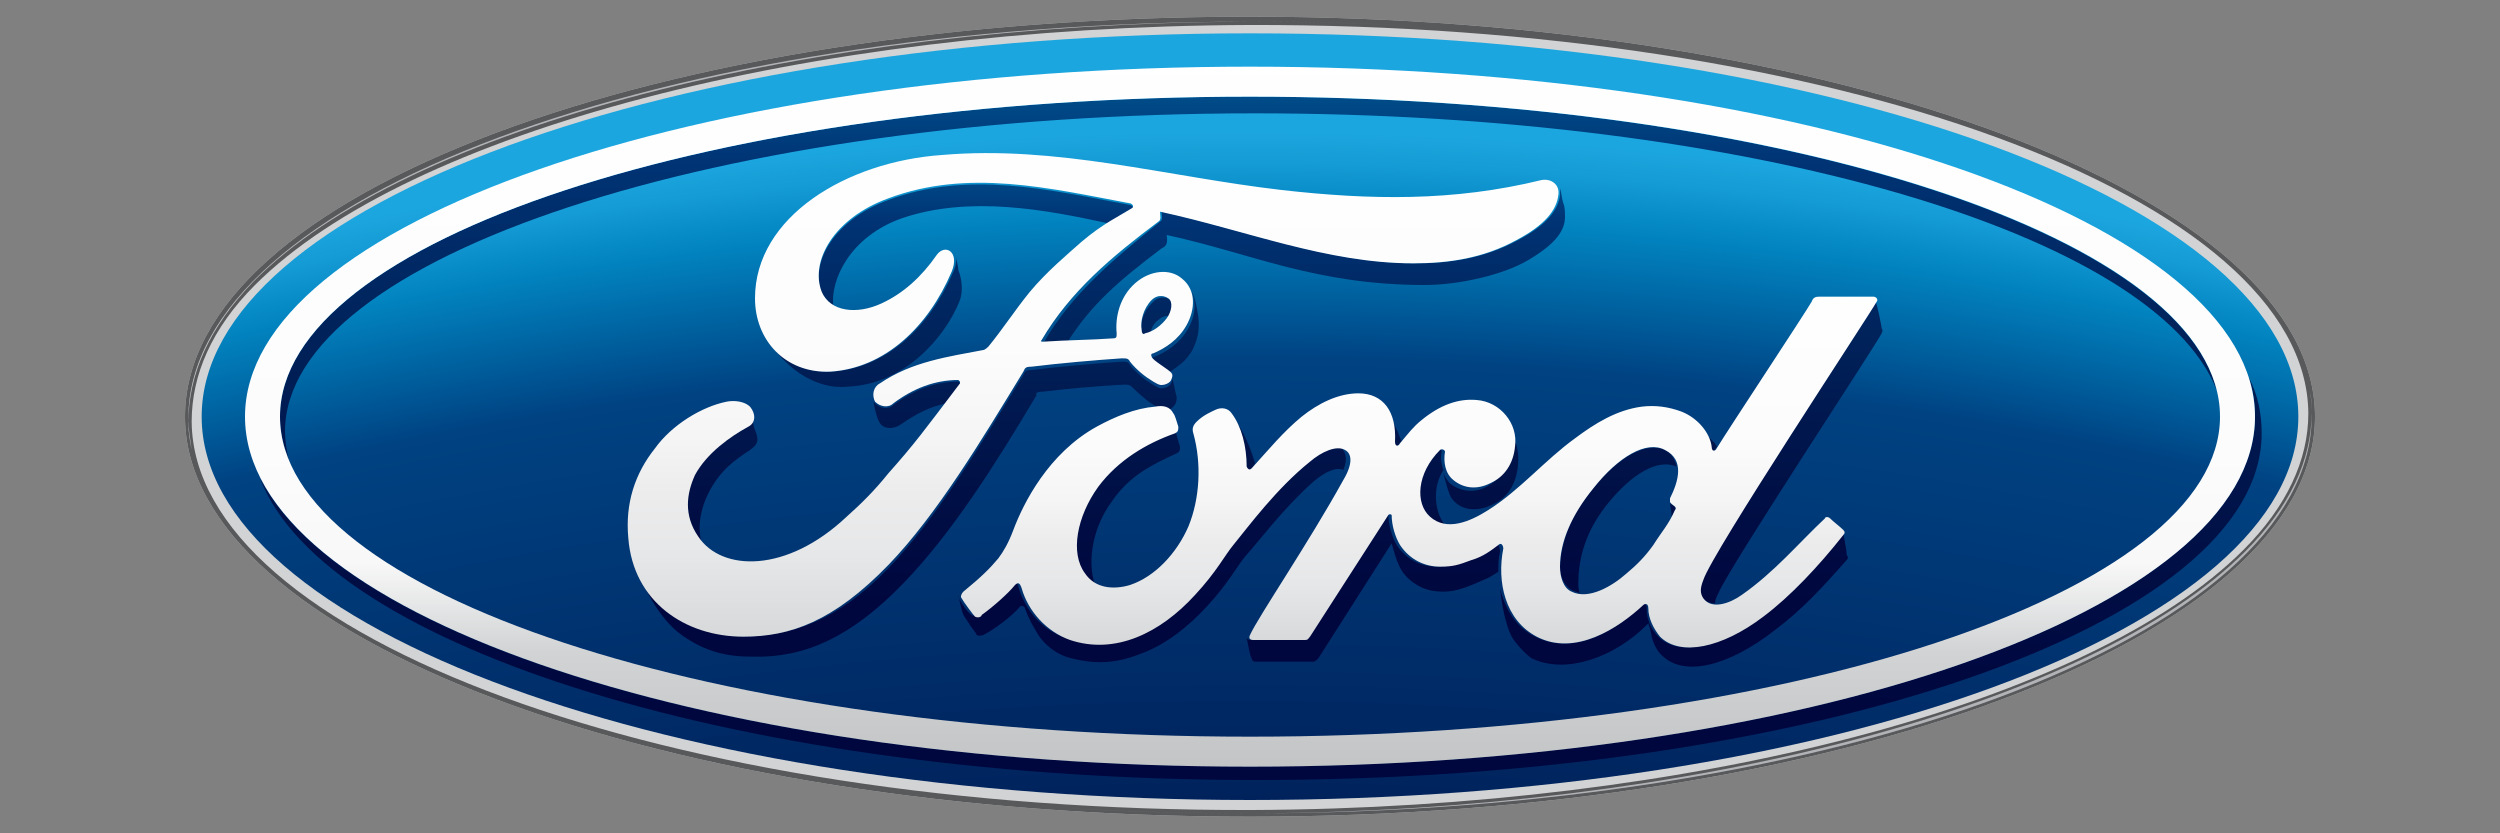 <?xml version="1.0" encoding="utf-8"?>
<!-- Generator: Adobe Illustrator 19.0.0, SVG Export Plug-In . SVG Version: 6.00 Build 0)  -->
<svg version="1.1" id="Layer_1" xmlns="http://www.w3.org/2000/svg" xmlns:xlink="http://www.w3.org/1999/xlink" x="0px" y="0px"
	 viewBox="-230 372 150 50" style="enable-background:new -230 372 150 50;" xml:space="preserve">
<rect x="-230" y="372" width="150" height="50" fill="#808080" stroke="none"/>
<style type="text/css">
	.st0{fill:#D1D3D4;}
	.st1{fill:url(#SVGID_1_);}
	.st2{fill:url(#SVGID_2_);}
	.st3{fill:url(#SVGID_3_);}
	.st4{fill:url(#SVGID_4_);}
	.st5{fill:url(#SVGID_5_);}
	.st6{fill:url(#SVGID_6_);}
	.st7{fill:url(#SVGID_7_);}
	.st8{fill:url(#SVGID_8_);}
	.st9{fill:url(#SVGID_9_);}
	.st10{fill:url(#SVGID_10_);}
	.st11{fill:url(#SVGID_11_);}
	.st12{fill:url(#SVGID_12_);}
	.st13{fill:url(#SVGID_13_);}
	.st14{fill:url(#SVGID_14_);}
	.st15{fill:url(#SVGID_15_);}
	.st16{fill:url(#SVGID_16_);}
	.st17{fill:url(#SVGID_17_);}
	.st18{fill:url(#SVGID_18_);}
	.st19{fill:url(#SVGID_19_);}
	.st20{fill:url(#SVGID_20_);}
	.st21{fill:url(#SVGID_21_);}
	.st22{fill:url(#SVGID_22_);}
	.st23{fill:url(#SVGID_23_);}
	.st24{fill:url(#SVGID_24_);}
	.st25{fill:url(#SVGID_25_);}
	.st26{fill:#58595B;}
	.st27{fill:url(#SVGID_26_);}
	.st28{fill:url(#SVGID_27_);}
	.st29{fill:url(#SVGID_28_);}
	.st30{fill:url(#SVGID_29_);}
	.st31{fill:url(#SVGID_30_);}
</style>
<g>
	<g>
		<path class="st0" d="M-155,373c-35.5,0-63.9,10.6-63.9,24c0,13.3,28.7,24,63.9,24s63.9-10.8,63.9-24S-119.8,373-155,373z
			 M-91.5,395.1c0,0.1,0,0.2,0.1,0.3C-91.4,395.4-91.4,395.3-91.5,395.1z"/>
	</g>
	
		<radialGradient id="SVGID_1_" cx="2525.608" cy="3601.116" r="878.922" gradientTransform="matrix(0.314 0 0 0.306 -948.516 -465.238)" gradientUnits="userSpaceOnUse">
		<stop  offset="0" style="stop-color:#000000"/>
		<stop  offset="0.216" style="stop-color:#00000C"/>
		<stop  offset="0.476" style="stop-color:#000023"/>
		<stop  offset="0.7" style="stop-color:#000033"/>
		<stop  offset="0.904" style="stop-color:#004282"/>
		<stop  offset="0.92" style="stop-color:#0063A1"/>
		<stop  offset="0.936" style="stop-color:#0184C0"/>
		<stop  offset="0.948" style="stop-color:#159BD5"/>
		<stop  offset="0.955" style="stop-color:#1CA6DF"/>
	</radialGradient>
	<path class="st1" d="M-155,374c-34.8,0-62.9,10.3-62.9,23s28.2,23,62.9,23c34.8,0,62.9-10.3,62.9-23S-120.2,374-155,374z"/>
	<g>
		<g>
			
				<linearGradient id="SVGID_2_" gradientUnits="userSpaceOnUse" x1="220.809" y1="2433.409" x2="220.809" y2="2357.788" gradientTransform="matrix(0.644 0 -2.933585e-005 0.644 -297.275 -1146.144)">
				<stop  offset="0" style="stop-color:#00053D"/>
				<stop  offset="0.175" style="stop-color:#000840"/>
				<stop  offset="0.33" style="stop-color:#001046"/>
				<stop  offset="0.477" style="stop-color:#001950"/>
				<stop  offset="0.62" style="stop-color:#00245D"/>
				<stop  offset="0.758" style="stop-color:#002F6E"/>
				<stop  offset="0.809" style="stop-color:#003475"/>
				<stop  offset="0.923" style="stop-color:#005793"/>
				<stop  offset="1" style="stop-color:#006DA9"/>
			</linearGradient>
			<path class="st2" d="M-212.9,397.9c0-10.5,26.1-19.1,58.2-19.1c29.6,0,54,7.2,57.7,16.6c-2.5-9.8-27.5-17.6-58-17.6
				c-32.1,0-58.2,8.6-58.2,19.2c0,0.9,0.2,1.7,0.5,2.5C-212.8,399-212.9,398.4-212.9,397.9z"/>
			
				<linearGradient id="SVGID_3_" gradientUnits="userSpaceOnUse" x1="221.973" y1="2433.414" x2="221.973" y2="2357.786" gradientTransform="matrix(0.644 0 -2.933585e-005 0.644 -297.275 -1146.144)">
				<stop  offset="0" style="stop-color:#00053D"/>
				<stop  offset="0.175" style="stop-color:#000840"/>
				<stop  offset="0.33" style="stop-color:#001046"/>
				<stop  offset="0.477" style="stop-color:#001950"/>
				<stop  offset="0.62" style="stop-color:#00245D"/>
				<stop  offset="0.758" style="stop-color:#002F6E"/>
				<stop  offset="0.809" style="stop-color:#003475"/>
				<stop  offset="0.923" style="stop-color:#005793"/>
				<stop  offset="1" style="stop-color:#006DA9"/>
			</linearGradient>
			<path class="st3" d="M-95.1,394.6c0.3,0.8,0.4,1.6,0.4,2.4c0,11.6-27,21-60.3,21c-29.6,0-54.3-7.4-59.4-17.3
				c3.9,10.2,29.2,18.1,59.8,18.1c33.3,0,60.3-9.3,60.3-20.8C-94.3,396.9-94.5,395.7-95.1,394.6z"/>
		</g>
		<g>
			
				<linearGradient id="SVGID_4_" gradientUnits="userSpaceOnUse" x1="237.804" y1="2416.335" x2="237.804" y2="2363.938" gradientTransform="matrix(0.644 0 -2.933585e-005 0.644 -297.264 -1143.513)">
				<stop  offset="0" style="stop-color:#00053D"/>
				<stop  offset="0.175" style="stop-color:#000840"/>
				<stop  offset="0.33" style="stop-color:#001046"/>
				<stop  offset="0.477" style="stop-color:#001950"/>
				<stop  offset="0.62" style="stop-color:#00245D"/>
				<stop  offset="0.758" style="stop-color:#002F6E"/>
				<stop  offset="0.809" style="stop-color:#003475"/>
				<stop  offset="0.923" style="stop-color:#005793"/>
				<stop  offset="1" style="stop-color:#006DA9"/>
			</linearGradient>
			<path class="st4" d="M-143.8,399c-1.4,1.4-1.5,3.2-0.6,4c0.3,0.3,0.7,0.4,1.1,0.5c-0.6-0.7-0.8-2.2-0.1-3.3
				c-0.1-0.3-0.2-0.7-0.1-1.1C-143.5,399-143.6,398.9-143.8,399z"/>
			
				<linearGradient id="SVGID_5_" gradientUnits="userSpaceOnUse" x1="260.333" y1="2416.402" x2="260.333" y2="2363.751" gradientTransform="matrix(0.644 0 -2.933585e-005 0.644 -297.264 -1143.513)">
				<stop  offset="0" style="stop-color:#00053D"/>
				<stop  offset="0.175" style="stop-color:#000840"/>
				<stop  offset="0.33" style="stop-color:#001046"/>
				<stop  offset="0.477" style="stop-color:#001950"/>
				<stop  offset="0.62" style="stop-color:#00245D"/>
				<stop  offset="0.758" style="stop-color:#002F6E"/>
				<stop  offset="0.809" style="stop-color:#003475"/>
				<stop  offset="0.923" style="stop-color:#005793"/>
				<stop  offset="1" style="stop-color:#006DA9"/>
			</linearGradient>
			<path class="st5" d="M-129.8,402.1C-129.8,402.1-129.8,402-129.8,402.1L-129.8,402.1c0,0.2,0.1,0.6,0.1,0.9
				c0.1-0.1,0.1-0.3,0.2-0.4c0.1-0.1,0-0.1,0-0.2C-129.7,402.3-129.8,402.2-129.8,402.1z"/>
			
				<linearGradient id="SVGID_6_" gradientUnits="userSpaceOnUse" x1="263.48" y1="2414.489" x2="263.48" y2="2365.844" gradientTransform="matrix(0.644 0 -2.933585e-005 0.644 -297.264 -1143.513)">
				<stop  offset="0" style="stop-color:#00053D"/>
				<stop  offset="0.175" style="stop-color:#000840"/>
				<stop  offset="0.33" style="stop-color:#001046"/>
				<stop  offset="0.477" style="stop-color:#001950"/>
				<stop  offset="0.62" style="stop-color:#00245D"/>
				<stop  offset="0.758" style="stop-color:#002F6E"/>
				<stop  offset="0.809" style="stop-color:#003475"/>
				<stop  offset="0.923" style="stop-color:#005793"/>
				<stop  offset="1" style="stop-color:#006DA9"/>
			</linearGradient>
			<path class="st6" d="M-127.4,398.9c0,0.2,0.2,0.3,0.3,0.1c0-0.1,0.1-0.1,0.1-0.2s-0.1-0.1-0.1-0.2c-0.2-0.2-0.7-0.7-1.1-1.1
				C-127.7,397.9-127.5,398.4-127.4,398.9z"/>
			
				<linearGradient id="SVGID_7_" gradientUnits="userSpaceOnUse" x1="234.297" y1="2415.172" x2="234.297" y2="2364.899" gradientTransform="matrix(0.644 0 -2.933585e-005 0.644 -297.264 -1143.513)">
				<stop  offset="0" style="stop-color:#00053D"/>
				<stop  offset="0.175" style="stop-color:#000840"/>
				<stop  offset="0.33" style="stop-color:#001046"/>
				<stop  offset="0.477" style="stop-color:#001950"/>
				<stop  offset="0.62" style="stop-color:#00245D"/>
				<stop  offset="0.758" style="stop-color:#002F6E"/>
				<stop  offset="0.809" style="stop-color:#003475"/>
				<stop  offset="0.923" style="stop-color:#005793"/>
				<stop  offset="1" style="stop-color:#006DA9"/>
			</linearGradient>
			<path class="st7" d="M-146.1,398.7c0.1-0.1,0.1-0.2,0.2-0.2c-0.3-0.8-0.7-1.6-1-1.9c0.4,0.5,0.5,1.2,0.5,2.1
				C-146.4,398.9-146.2,398.9-146.1,398.7z"/>
			
				<linearGradient id="SVGID_8_" gradientUnits="userSpaceOnUse" x1="279.313" y1="2380.492" x2="279.313" y2="2380.492" gradientTransform="matrix(0.644 0 -2.933585e-005 0.644 -297.264 -1143.513)">
				<stop  offset="0" style="stop-color:#00053D"/>
				<stop  offset="0.175" style="stop-color:#000840"/>
				<stop  offset="0.33" style="stop-color:#001046"/>
				<stop  offset="0.477" style="stop-color:#001950"/>
				<stop  offset="0.62" style="stop-color:#00245D"/>
				<stop  offset="0.758" style="stop-color:#002F6E"/>
				<stop  offset="0.809" style="stop-color:#003475"/>
				<stop  offset="0.923" style="stop-color:#005793"/>
				<stop  offset="1" style="stop-color:#006DA9"/>
			</linearGradient>
			<path class="st8" d="M-117.4,390L-117.4,390L-117.4,390z"/>
			
				<linearGradient id="SVGID_9_" gradientUnits="userSpaceOnUse" x1="255.254" y1="2416.511" x2="255.254" y2="2363.501" gradientTransform="matrix(0.644 0 -2.933585e-005 0.644 -297.264 -1143.513)">
				<stop  offset="0" style="stop-color:#00053D"/>
				<stop  offset="0.175" style="stop-color:#000840"/>
				<stop  offset="0.33" style="stop-color:#001046"/>
				<stop  offset="0.477" style="stop-color:#001950"/>
				<stop  offset="0.62" style="stop-color:#00245D"/>
				<stop  offset="0.758" style="stop-color:#002F6E"/>
				<stop  offset="0.809" style="stop-color:#003475"/>
				<stop  offset="0.923" style="stop-color:#005793"/>
				<stop  offset="1" style="stop-color:#006DA9"/>
			</linearGradient>
			<path class="st9" d="M-135.7,407.4c0.2,0.1,0.3,0.1,0.5,0.2c-0.1-0.2-0.1-0.4-0.1-0.6c0-1.6,0.5-3.2,1.7-4.7
				c1.5-1.9,3.1-2.8,4.2-2.3c-0.1-0.4-0.3-0.8-0.7-1c-1.1-0.5-2.8,0.4-4.3,2.3c-1.3,1.5-1.9,3.1-2,4.7
				C-136.4,406.5-136.2,407.1-135.7,407.4z"/>
			
				<linearGradient id="SVGID_10_" gradientUnits="userSpaceOnUse" x1="209.471" y1="2416.506" x2="209.471" y2="2363.508" gradientTransform="matrix(0.644 0 -2.933585e-005 0.644 -297.264 -1143.513)">
				<stop  offset="0" style="stop-color:#00053D"/>
				<stop  offset="0.175" style="stop-color:#000840"/>
				<stop  offset="0.33" style="stop-color:#001046"/>
				<stop  offset="0.477" style="stop-color:#001950"/>
				<stop  offset="0.62" style="stop-color:#00245D"/>
				<stop  offset="0.758" style="stop-color:#002F6E"/>
				<stop  offset="0.809" style="stop-color:#003475"/>
				<stop  offset="0.923" style="stop-color:#005793"/>
				<stop  offset="1" style="stop-color:#006DA9"/>
			</linearGradient>
			<path class="st10" d="M-159.4,399.2c0.2-0.1,0.2-0.2,0.2-0.4c-0.1-0.3-0.3-1-0.3-1.2l0,0c0,0.2,0,0.3-0.2,0.4
				c-1.7,0.6-3.4,1.7-4.6,3.2c-1.3,1.8-1.7,4-0.8,5.2c0.2,0.3,0.5,0.5,0.8,0.7c-0.5-1.5-0.1-3.5,1-5
				C-162.2,400.5-160.9,399.9-159.4,399.2z"/>
			
				<linearGradient id="SVGID_11_" gradientUnits="userSpaceOnUse" x1="232.435" y1="2416.491" x2="232.435" y2="2363.856" gradientTransform="matrix(0.644 0 -2.933585e-005 0.644 -297.264 -1143.513)">
				<stop  offset="0" style="stop-color:#00053D"/>
				<stop  offset="0.175" style="stop-color:#000840"/>
				<stop  offset="0.33" style="stop-color:#001046"/>
				<stop  offset="0.477" style="stop-color:#001950"/>
				<stop  offset="0.62" style="stop-color:#00245D"/>
				<stop  offset="0.758" style="stop-color:#002F6E"/>
				<stop  offset="0.809" style="stop-color:#003475"/>
				<stop  offset="0.923" style="stop-color:#005793"/>
				<stop  offset="1" style="stop-color:#006DA9"/>
			</linearGradient>
			<path class="st11" d="M-140.3,404.7c-0.4,0.3-0.9,0.6-1.6,0.9c-0.8,0.3-1.2,0.4-1.9,0.4c-0.9,0-1.8-0.4-2.4-1.3
				c-0.3-0.5-0.5-1.3-0.5-1.8c0-0.1-0.1-0.2-0.2,0c-1.6,2.4-3.1,4.8-4.7,7.3c-0.1,0.1-0.2,0.2-0.3,0.2c-1,0-2,0-3.1,0
				c-0.1,0-0.2-0.1-0.2-0.1c0.1,0.4,0.2,1.1,0.3,1.2c0,0.1,0.1,0.2,0.2,0.2c1.2,0,2.6,0,3.5,0c0.1,0,0.2-0.1,0.3-0.2
				c1.4-2.2,3-4.7,4.4-6.9c0.3,1.1,0.5,1.7,1.1,2.2s1.2,0.7,2,0.7s1.5-0.3,2.4-0.7c0.3-0.1,0.6-0.3,0.9-0.5c0-0.4,0-0.8,0.1-1.2
				C-140,404.8-140.1,404.6-140.3,404.7z"/>
			
				<linearGradient id="SVGID_12_" gradientUnits="userSpaceOnUse" x1="260.435" y1="2416.511" x2="260.435" y2="2363.49" gradientTransform="matrix(0.644 0 -2.933585e-005 0.644 -297.264 -1143.513)">
				<stop  offset="0" style="stop-color:#00053D"/>
				<stop  offset="0.175" style="stop-color:#000840"/>
				<stop  offset="0.33" style="stop-color:#001046"/>
				<stop  offset="0.477" style="stop-color:#001950"/>
				<stop  offset="0.62" style="stop-color:#00245D"/>
				<stop  offset="0.758" style="stop-color:#002F6E"/>
				<stop  offset="0.809" style="stop-color:#003475"/>
				<stop  offset="0.923" style="stop-color:#005793"/>
				<stop  offset="1" style="stop-color:#006DA9"/>
			</linearGradient>
			<path class="st12" d="M-119.4,403.9c0,0.1,0,0.1-0.1,0.2c-1.5,1.9-3.2,3.6-4.8,4.9c-2.5,1.9-5,2.4-6.2,1.2
				c-0.5-0.5-0.7-1.1-0.7-1.7c0-0.3-0.2-0.3-0.3-0.2c-1.5,1.5-4,3.1-6.4,1.9c-1.2-0.6-1.8-1.7-2.1-2.9l0,0c0.1,0.9,0.3,2.1,0.7,2.9
				c0.3,0.5,0.9,1.1,1.2,1.3c2.1,1,5-0.1,6.9-2c0,0,0,0,0.1-0.1c0.1,0.3,0.2,0.7,0.2,0.8c0.1,0.4,0.3,0.8,0.5,1
				c1.3,1.5,4.1,0.8,6.9-1.4c1.6-1.2,2.8-2.5,4.3-4.2c0.1-0.1,0.1-0.2,0-0.3C-119.2,404.9-119.4,404.2-119.4,403.9z"/>
			
				<linearGradient id="SVGID_13_" gradientUnits="userSpaceOnUse" x1="242.447" y1="2416.527" x2="242.447" y2="2363.472" gradientTransform="matrix(0.644 0 -2.933585e-005 0.644 -297.264 -1143.513)">
				<stop  offset="0" style="stop-color:#00053D"/>
				<stop  offset="0.175" style="stop-color:#000840"/>
				<stop  offset="0.33" style="stop-color:#001046"/>
				<stop  offset="0.477" style="stop-color:#001950"/>
				<stop  offset="0.62" style="stop-color:#00245D"/>
				<stop  offset="0.758" style="stop-color:#002F6E"/>
				<stop  offset="0.809" style="stop-color:#003475"/>
				<stop  offset="0.923" style="stop-color:#005793"/>
				<stop  offset="1" style="stop-color:#006DA9"/>
			</linearGradient>
			<path class="st13" d="M-140.3,402.2c0.8-0.4,1.4-1.3,1.4-2.7c0-0.7-0.3-1.4-0.6-2c0.2,0.4,0.3,0.9,0.2,1.5
				c-0.1,0.9-0.6,1.7-1.5,2.2c-0.7,0.4-1.6,0.3-2.2-0.2c-0.2-0.2-0.3-0.4-0.4-0.6c0.2,0.7,0.3,1.2,0.5,1.5
				C-142.4,402.6-141.4,402.8-140.3,402.2z"/>
			
				<linearGradient id="SVGID_14_" gradientUnits="userSpaceOnUse" x1="271.315" y1="2416.508" x2="271.315" y2="2363.5" gradientTransform="matrix(0.644 0 -2.933585e-005 0.644 -297.264 -1143.513)">
				<stop  offset="0" style="stop-color:#00053D"/>
				<stop  offset="0.175" style="stop-color:#000840"/>
				<stop  offset="0.33" style="stop-color:#001046"/>
				<stop  offset="0.477" style="stop-color:#001950"/>
				<stop  offset="0.62" style="stop-color:#00245D"/>
				<stop  offset="0.758" style="stop-color:#002F6E"/>
				<stop  offset="0.809" style="stop-color:#003475"/>
				<stop  offset="0.923" style="stop-color:#005793"/>
				<stop  offset="1" style="stop-color:#006DA9"/>
			</linearGradient>
			<path class="st14" d="M-117.1,391.7c0-0.1-0.3-1.6-0.4-1.7v0.1c-0.5,0.8-9.8,15.1-10.4,16.6c-0.2,0.5-0.2,0.8,0,1.1
				c0.2,0.3,0.5,0.4,0.8,0.4c0-0.2,0.1-0.4,0.2-0.6c0.6-1.5,9.4-14.8,9.8-15.6C-117,391.8-117.1,391.7-117.1,391.7z"/>
			
				<linearGradient id="SVGID_15_" gradientUnits="userSpaceOnUse" x1="220.171" y1="2415.919" x2="220.171" y2="2364.133" gradientTransform="matrix(0.644 0 -2.933585e-005 0.644 -297.264 -1143.513)">
				<stop  offset="0" style="stop-color:#00053D"/>
				<stop  offset="0.175" style="stop-color:#000840"/>
				<stop  offset="0.33" style="stop-color:#001046"/>
				<stop  offset="0.477" style="stop-color:#001950"/>
				<stop  offset="0.62" style="stop-color:#00245D"/>
				<stop  offset="0.758" style="stop-color:#002F6E"/>
				<stop  offset="0.809" style="stop-color:#003475"/>
				<stop  offset="0.923" style="stop-color:#005793"/>
				<stop  offset="1" style="stop-color:#006DA9"/>
			</linearGradient>
			<path class="st15" d="M-156.3,396.8L-156.3,396.8c0.6,0.9,0.9,2.1,1,3.3c0,0.3,0.1,0.3,0.3,0.1c0.1-0.1,0.2-0.2,0.3-0.4
				c-0.2-0.7-0.4-1.2-0.7-1.8C-155.5,397.8-155.9,397.1-156.3,396.8z"/>
			
				<linearGradient id="SVGID_16_" gradientUnits="userSpaceOnUse" x1="211.83" y1="2416.497" x2="211.83" y2="2363.844" gradientTransform="matrix(0.644 0 -2.933585e-005 0.644 -297.264 -1143.513)">
				<stop  offset="0" style="stop-color:#00053D"/>
				<stop  offset="0.175" style="stop-color:#000840"/>
				<stop  offset="0.33" style="stop-color:#001046"/>
				<stop  offset="0.477" style="stop-color:#001950"/>
				<stop  offset="0.62" style="stop-color:#00245D"/>
				<stop  offset="0.758" style="stop-color:#002F6E"/>
				<stop  offset="0.809" style="stop-color:#003475"/>
				<stop  offset="0.923" style="stop-color:#005793"/>
				<stop  offset="1" style="stop-color:#006DA9"/>
			</linearGradient>
			<path class="st16" d="M-151.2,400.9c0.7-0.6,1.4-0.9,1.8-0.7c0.3-0.7,0.1-1.1-0.1-1.3c-0.4-0.3-1.3,0.1-2.1,0.7
				c-2,1.5-3.7,3.9-4.6,5c-0.5,0.6-1,1.6-2.3,3c-2.1,2.3-4.8,3.6-7.5,2.7c-1.5-0.5-2.5-1.7-2.9-3.1c-0.1-0.3-0.2-0.4-0.4-0.2
				c-0.4,0.5-1.3,1.3-2,1.8c-0.1,0.1-0.3,0.2-0.4,0.1c-0.2-0.1-0.7-0.8-0.8-1.1v-0.1l0,0c0.2,0.9,0.2,1.1,0.5,1.5
				c0.3,0.5,0.6,0.8,0.6,0.9c0.2,0.1,0.3,0,0.4,0c0.6-0.3,1.7-1.1,2.2-1.7c0.1-0.1,0.3,0,0.3,0.1c0.2,0.6,0.5,1.1,0.8,1.6
				c0.4,0.6,1.1,1.2,2,1.4c1.2,0.3,2.5,0.4,4.2-0.3c1.4-0.5,2.8-1.6,3.9-2.8c1.3-1.4,1.8-2.4,2.3-3
				C-154.4,404.4-153,402.5-151.2,400.9z"/>
			
				<linearGradient id="SVGID_17_" gradientUnits="userSpaceOnUse" x1="171.676" y1="2416.507" x2="171.676" y2="2363.499" gradientTransform="matrix(0.644 0 -2.933585e-005 0.644 -297.264 -1143.513)">
				<stop  offset="0" style="stop-color:#00053D"/>
				<stop  offset="0.175" style="stop-color:#000840"/>
				<stop  offset="0.33" style="stop-color:#001046"/>
				<stop  offset="0.477" style="stop-color:#001950"/>
				<stop  offset="0.62" style="stop-color:#00245D"/>
				<stop  offset="0.758" style="stop-color:#002F6E"/>
				<stop  offset="0.809" style="stop-color:#003475"/>
				<stop  offset="0.923" style="stop-color:#005793"/>
				<stop  offset="1" style="stop-color:#006DA9"/>
			</linearGradient>
			<path class="st17" d="M-187.9,404.6c-0.3-1.1,0-2.2,0.4-3c0.7-1.4,1.6-2,2.5-2.6c0.4-0.3,0.6-0.5,0.3-1.2
				c-0.1-0.2-0.1-0.5-0.2-0.8c0,0.3-0.1,0.5-0.4,0.7c-1.1,0.6-2.5,1.6-3.2,2.9c-0.5,1.1-0.7,2.4,0.2,3.7
				C-188.1,404.4-188,404.5-187.9,404.6z"/>
			
				<linearGradient id="SVGID_18_" gradientUnits="userSpaceOnUse" x1="195.418" y1="2416.499" x2="195.418" y2="2363.503" gradientTransform="matrix(0.644 0 -2.933585e-005 0.644 -297.264 -1143.513)">
				<stop  offset="0" style="stop-color:#00053D"/>
				<stop  offset="0.175" style="stop-color:#000840"/>
				<stop  offset="0.33" style="stop-color:#001046"/>
				<stop  offset="0.477" style="stop-color:#001950"/>
				<stop  offset="0.62" style="stop-color:#00245D"/>
				<stop  offset="0.758" style="stop-color:#002F6E"/>
				<stop  offset="0.809" style="stop-color:#003475"/>
				<stop  offset="0.923" style="stop-color:#005793"/>
				<stop  offset="1" style="stop-color:#006DA9"/>
			</linearGradient>
			<path class="st18" d="M-180,390.4c-0.2-1.6,1-4.2,4.1-5.3c4.1-1.4,8.7-0.5,12.4,0.3c0.5-0.3,1-0.5,1.4-0.8c0.2-0.1,0-0.3-0.1-0.3
				c-4.8-0.9-9.7-2.1-14.5-0.3c-3.3,1.2-4.7,3.8-4,5.6C-180.5,389.9-180.2,390.2-180,390.4z"/>
			
				<linearGradient id="SVGID_19_" gradientUnits="userSpaceOnUse" x1="188.814" y1="2416.508" x2="188.814" y2="2363.5" gradientTransform="matrix(0.644 0 -2.933585e-005 0.644 -297.264 -1143.513)">
				<stop  offset="0" style="stop-color:#00053D"/>
				<stop  offset="0.175" style="stop-color:#000840"/>
				<stop  offset="0.33" style="stop-color:#001046"/>
				<stop  offset="0.477" style="stop-color:#001950"/>
				<stop  offset="0.62" style="stop-color:#00245D"/>
				<stop  offset="0.758" style="stop-color:#002F6E"/>
				<stop  offset="0.809" style="stop-color:#003475"/>
				<stop  offset="0.923" style="stop-color:#005793"/>
				<stop  offset="1" style="stop-color:#006DA9"/>
			</linearGradient>
			<path class="st19" d="M-167.4,395.5c1.6-0.2,3-0.3,4.4-0.4c0.4,0,0.7-0.1,0.9,0.1c0.5,0.5,1.1,1,1.5,1.2c0.3,0,0.5,0.1,0.6,0.2
				c0.2,0,0.3-0.1,0.4-0.2c0.2-0.2,0.2-0.4,0.2-0.6c-0.1-0.3-0.2-1-0.3-1.2c0.1,0.1,0,0.4-0.1,0.5s-0.3,0.2-0.5,0.2
				s-0.3-0.1-0.5-0.2c-0.5-0.3-1-0.7-1.4-1.2c-0.1-0.2-0.2-0.2-0.5-0.2c-1.5,0.1-3.8,0.3-5.4,0.5c-0.4,0-0.4,0.1-0.5,0.3
				c-2.5,4.1-5.2,8.6-8.1,11.6c-3.1,3.2-5.8,4-8.5,4.1c-3.2,0-6.1-1.8-6.8-5c0.4,1.8,1.5,3.9,2.9,4.9s2.7,1.3,4.2,1.3
				c3.2,0.1,6-1.2,9.1-4.4c2.9-3,5.5-7.1,8-11.3C-167.9,395.6-167.8,395.5-167.4,395.5z"/>
			
				<linearGradient id="SVGID_20_" gradientUnits="userSpaceOnUse" x1="189.901" y1="2416.522" x2="189.901" y2="2363.486" gradientTransform="matrix(0.644 0 -2.933585e-005 0.644 -297.264 -1143.513)">
				<stop  offset="0" style="stop-color:#00053D"/>
				<stop  offset="0.175" style="stop-color:#000840"/>
				<stop  offset="0.33" style="stop-color:#001046"/>
				<stop  offset="0.477" style="stop-color:#001950"/>
				<stop  offset="0.62" style="stop-color:#00245D"/>
				<stop  offset="0.758" style="stop-color:#002F6E"/>
				<stop  offset="0.809" style="stop-color:#003475"/>
				<stop  offset="0.923" style="stop-color:#005793"/>
				<stop  offset="1" style="stop-color:#006DA9"/>
			</linearGradient>
			<path class="st20" d="M-172.5,394.9c-1.4,0-2.7,0.5-3.9,1.4c-0.3,0.3-0.8,0.2-1.1-0.1c-0.1-0.1-0.1-0.2-0.1-0.4
				c0,0.5,0.2,1.3,0.4,1.6c0.2,0.3,0.7,0.4,1.2,0.1c1-0.7,1.8-1.1,2.8-1.3c0.2-0.3,0.5-0.7,0.8-1.1V395
				C-172.4,395-172.4,395-172.5,394.9z"/>
			
				<linearGradient id="SVGID_21_" gradientUnits="userSpaceOnUse" x1="249.664" y1="2369.936" x2="249.78" y2="2369.936" gradientTransform="matrix(0.644 0 -2.933585e-005 0.644 -297.264 -1143.513)">
				<stop  offset="0" style="stop-color:#00053D"/>
				<stop  offset="0.175" style="stop-color:#000840"/>
				<stop  offset="0.33" style="stop-color:#001046"/>
				<stop  offset="0.477" style="stop-color:#001950"/>
				<stop  offset="0.62" style="stop-color:#00245D"/>
				<stop  offset="0.758" style="stop-color:#002F6E"/>
				<stop  offset="0.809" style="stop-color:#003475"/>
				<stop  offset="0.923" style="stop-color:#005793"/>
				<stop  offset="1" style="stop-color:#006DA9"/>
			</linearGradient>
			<path class="st21" d="M-136.5,383.2C-136.4,383.2-136.4,383.2-136.5,383.2C-136.4,383.2-136.4,383.2-136.5,383.2z"/>
			
				<linearGradient id="SVGID_22_" gradientUnits="userSpaceOnUse" x1="225.959" y1="2416.504" x2="225.959" y2="2363.504" gradientTransform="matrix(0.644 0 -2.933585e-005 0.644 -297.264 -1143.513)">
				<stop  offset="0" style="stop-color:#00053D"/>
				<stop  offset="0.175" style="stop-color:#000840"/>
				<stop  offset="0.33" style="stop-color:#001046"/>
				<stop  offset="0.477" style="stop-color:#001950"/>
				<stop  offset="0.62" style="stop-color:#00245D"/>
				<stop  offset="0.758" style="stop-color:#002F6E"/>
				<stop  offset="0.809" style="stop-color:#003475"/>
				<stop  offset="0.923" style="stop-color:#005793"/>
				<stop  offset="1" style="stop-color:#006DA9"/>
			</linearGradient>
			<path class="st22" d="M-167.4,392.6c-0.1,0.1,0,0.1,0.1,0.1c0.4,0,0.9,0,1.3-0.1c1.5-2.4,3.2-3.8,5.7-5.7
				c0.2-0.1,0.4-0.2,0.3-0.8c5.1,1.1,8.9,3,15.5,3c2,0,4.7-0.6,6.2-1.5c1.7-1,2.2-1.8,2.2-2.6c0-0.2,0-0.6-0.1-0.8
				c-0.1-0.3-0.1-0.6-0.2-0.9c0,0.1,0,0.2,0,0.4c-0.1,0.9-0.8,1.8-2.5,2.7c-2,1.1-4.1,1.4-6.2,1.4c-5.2,0-10.1-2-15.2-3.1
				c0,0.2,0.1,0.5-0.1,0.6C-163.1,387.5-165.7,389.6-167.4,392.6z"/>
			
				<linearGradient id="SVGID_23_" gradientUnits="userSpaceOnUse" x1="212.273" y1="2414.695" x2="212.273" y2="2364.616" gradientTransform="matrix(0.644 0 -2.933585e-005 0.644 -297.264 -1143.513)">
				<stop  offset="0" style="stop-color:#00053D"/>
				<stop  offset="0.175" style="stop-color:#000840"/>
				<stop  offset="0.33" style="stop-color:#001046"/>
				<stop  offset="0.477" style="stop-color:#001950"/>
				<stop  offset="0.62" style="stop-color:#00245D"/>
				<stop  offset="0.758" style="stop-color:#002F6E"/>
				<stop  offset="0.809" style="stop-color:#003475"/>
				<stop  offset="0.923" style="stop-color:#005793"/>
				<stop  offset="1" style="stop-color:#006DA9"/>
			</linearGradient>
			<path class="st23" d="M-160.5,391.2c0.2-0.2,0.5-0.3,0.7-0.2c0.2-0.4,0.2-0.8,0-1s-0.6-0.2-0.9,0c-0.1,0.1-0.1,0.1-0.2,0.2
				c-0.5,0.5-0.7,1.2-0.6,1.7c0,0.2,0.1,0.3,0.2,0.2c0.1,0,0.2-0.1,0.3-0.1C-160.9,391.7-160.8,391.4-160.5,391.2z"/>
			
				<linearGradient id="SVGID_24_" gradientUnits="userSpaceOnUse" x1="214.038" y1="2416.51" x2="214.038" y2="2363.5" gradientTransform="matrix(0.644 0 -2.933585e-005 0.644 -297.264 -1143.513)">
				<stop  offset="0" style="stop-color:#00053D"/>
				<stop  offset="0.175" style="stop-color:#000840"/>
				<stop  offset="0.33" style="stop-color:#001046"/>
				<stop  offset="0.477" style="stop-color:#001950"/>
				<stop  offset="0.62" style="stop-color:#00245D"/>
				<stop  offset="0.758" style="stop-color:#002F6E"/>
				<stop  offset="0.809" style="stop-color:#003475"/>
				<stop  offset="0.923" style="stop-color:#005793"/>
				<stop  offset="1" style="stop-color:#006DA9"/>
			</linearGradient>
			<path class="st24" d="M-158.4,392.9c0.2-0.5,0.4-0.9,0.3-1.9c-0.1-0.6-0.2-1.2-0.4-1.5c0.3,0.7,0.2,1.5-0.2,2.2
				c-0.5,0.9-1.3,1.4-2,1.7c0,0-0.2,0-0.1,0.2c0,0.2,0.6,0.5,0.9,0.7h0.1C-159.5,394.1-158.8,393.7-158.4,392.9z"/>
			
				<linearGradient id="SVGID_25_" gradientUnits="userSpaceOnUse" x1="184.862" y1="2416.51" x2="184.862" y2="2363.499" gradientTransform="matrix(0.644 0 -2.933585e-005 0.644 -297.264 -1143.513)">
				<stop  offset="0" style="stop-color:#00053D"/>
				<stop  offset="0.175" style="stop-color:#000840"/>
				<stop  offset="0.33" style="stop-color:#001046"/>
				<stop  offset="0.477" style="stop-color:#001950"/>
				<stop  offset="0.62" style="stop-color:#00245D"/>
				<stop  offset="0.758" style="stop-color:#002F6E"/>
				<stop  offset="0.809" style="stop-color:#003475"/>
				<stop  offset="0.923" style="stop-color:#005793"/>
				<stop  offset="1" style="stop-color:#006DA9"/>
			</linearGradient>
			<path class="st25" d="M-181.7,394.6c0.7,0.4,1.6,0.7,2.5,0.6c3.4-0.1,5.9-2.9,6.8-5.2c0.2-0.6,0.1-1.3-0.1-1.8
				c0-0.2-0.1-0.6-0.2-0.9l0,0c0.1,0.2,0.1,0.6-0.1,1c-1.4,3.3-4,5.8-7.3,6c-1.9,0.1-3.4-0.9-4.1-2.4
				C-183.6,393.1-182.6,394.1-181.7,394.6z"/>
		</g>
	</g>
	<g>
		<path class="st26" d="M-155,373c-35.5,0-63.9,10.6-63.9,24c0,13.3,28.7,24,63.9,24s63.9-10.8,63.9-24S-119.8,373-155,373z
			 M-218.5,397.3c0-2.8,1.2-5.6,3.8-8.2c9.2-9.2,33.1-15.5,59.6-15.6c35-0.1,63.5,10.3,63.6,23.3c0,2.8-1.3,5.6-3.9,8.2
			c-9.2,9.2-33.1,15.5-59.5,15.6C-189.9,420.7-218.4,410.2-218.5,397.3z M-91.5,395.1c0,0.1,0,0.2,0.1,0.3
			C-91.4,395.4-91.4,395.3-91.5,395.1z"/>
	</g>
	<g>
		<g>
			
				<linearGradient id="SVGID_26_" gradientUnits="userSpaceOnUse" x1="-181.188" y1="349.008" x2="-197.236" y2="289.118" gradientTransform="matrix(0.92 0 -4.190836e-005 0.92 -2.287 111.209)">
				<stop  offset="0" style="stop-color:#B1B3B6"/>
				<stop  offset="0.35" style="stop-color:#DCDDDE"/>
				<stop  offset="0.65" style="stop-color:#DCDDDE"/>
				<stop  offset="1" style="stop-color:#B1B3B6"/>
			</linearGradient>
			<path class="st27" d="M-214.8,388.9c9.2-9.3,33.2-15.5,59.7-15.6c3.7,0,7.3,0.1,10.8,0.3c-3.5-0.2-7-0.3-10.7-0.3
				c-35.3,0-63.7,10.6-63.7,23.8c0,0.6,0.1,1.2,0.2,1.9c-0.1-0.5-0.2-1.1-0.2-1.6C-218.7,394.4-217.4,391.6-214.8,388.9z"/>
		</g>
		
			<linearGradient id="SVGID_27_" gradientUnits="userSpaceOnUse" x1="-138.967" y1="316.241" x2="-154.941" y2="256.625" gradientTransform="matrix(0.92 0 -4.190836e-005 0.92 -2.287 111.209)">
			<stop  offset="0" style="stop-color:#B1B3B6"/>
			<stop  offset="0.35" style="stop-color:#DCDDDE"/>
			<stop  offset="0.65" style="stop-color:#DCDDDE"/>
			<stop  offset="1" style="stop-color:#B1B3B6"/>
		</linearGradient>
		<path class="st28" d="M-95.3,405.1c-9.2,9.2-33.2,15.6-59.6,15.7c-3.7,0-7.4-0.1-11-0.3c3.5,0.2,7.2,0.3,10.9,0.3
			c35.1,0,63.7-10.7,63.7-23.8c0-0.5,0-1-0.1-1.5c0.1,0.4,0.1,0.8,0.1,1.2C-91.3,399.6-92.6,402.4-95.3,405.1z"/>
	</g>
	
		<linearGradient id="SVGID_28_" gradientUnits="userSpaceOnUse" x1="220.964" y1="2357.29" x2="220.964" y2="2433.302" gradientTransform="matrix(0.644 0 -2.933585e-005 0.644 -297.275 -1146.144)">
		<stop  offset="0" style="stop-color:#FFFFFF"/>
		<stop  offset="0.556" style="stop-color:#FCFCFC"/>
		<stop  offset="0.691" style="stop-color:#F8F8F8"/>
		<stop  offset="0.8" style="stop-color:#D1D3D4"/>
		<stop  offset="1" style="stop-color:#BCBEC0"/>
	</linearGradient>
	<path class="st29" d="M-155,418c-33.3,0-60.3-9.4-60.3-21s27-21,60.3-21s60.3,9.4,60.3,21S-121.7,418-155,418z M-155,377.8
		c-32.1,0-58.2,8.6-58.2,19.2s26.1,19.2,58.2,19.2s58.2-8.6,58.2-19.2S-122.9,377.8-155,377.8z"/>
	
		<linearGradient id="SVGID_29_" gradientUnits="userSpaceOnUse" x1="236.719" y1="2377.527" x2="236.719" y2="2415.225" gradientTransform="matrix(0.644 0 -2.933585e-005 0.644 -297.275 -1143.524)">
		<stop  offset="0" style="stop-color:#FFFFFF"/>
		<stop  offset="0.433" style="stop-color:#FCFCFC"/>
		<stop  offset="0.589" style="stop-color:#F5F5F5"/>
		<stop  offset="0.691" style="stop-color:#ECECED"/>
		<stop  offset="0.8" style="stop-color:#E6E7E8"/>
		<stop  offset="1" style="stop-color:#D1D3D4"/>
	</linearGradient>
	<path class="st30" d="M-117.4,390.1c0.1-0.1,0-0.3-0.2-0.3c-1,0-2.2,0-3.2,0c-0.2,0-0.4,0-0.5,0.3c-0.4,0.7-4.9,7.5-5.7,8.8
		c-0.1,0.2-0.3,0.2-0.3-0.1c-0.1-0.8-0.8-1.7-1.8-2.1c-0.8-0.3-1.6-0.4-2.4-0.3c-1.5,0.2-2.8,1-4,1.9c-1.8,1.3-3.3,3.1-5.2,4.3
		c-1.1,0.7-2.5,1.3-3.5,0.4c-0.9-0.8-0.8-2.6,0.6-4c0.1-0.1,0.3,0,0.3,0.1c-0.1,0.6,0,1.3,0.5,1.7c0.6,0.5,1.4,0.6,2.2,0.2
		c0.9-0.4,1.4-1.2,1.5-2.2c0.2-1.4-0.9-2.7-2.3-2.8c-1.1-0.1-2.2,0.3-3.3,1.2c-0.5,0.4-0.8,0.8-1.3,1.4c-0.1,0.2-0.3,0.2-0.3-0.1
		c0.1-1.8-0.7-2.9-2.2-2.9c-1.2,0-2.4,0.6-3.4,1.4c-1.1,0.9-2,2-3,3.1c-0.1,0.1-0.2,0.1-0.3-0.1c0-1.2-0.3-2.4-0.9-3.2
		c-0.2-0.3-0.6-0.4-1-0.2c-0.2,0.1-0.7,0.3-1.1,0.7c-0.2,0.2-0.3,0.4-0.2,0.7c0.5,1.8,0.4,3.9-0.3,5.6c-0.7,1.6-2,3-3.5,3.5
		c-1,0.3-2.1,0.2-2.7-0.7c-0.9-1.2-0.5-3.4,0.8-5.2c1.2-1.6,2.9-2.6,4.6-3.2c0.2-0.1,0.2-0.2,0.2-0.4c-0.1-0.3-0.2-0.7-0.3-0.8
		c-0.2-0.4-0.6-0.5-1.1-0.4c-1.2,0.1-2.4,0.6-3.5,1.2c-2.9,1.6-4.4,4.6-5,6.2c-0.3,0.8-0.6,1.3-0.9,1.7c-0.5,0.6-1,1.1-2.1,2
		c-0.1,0.1-0.2,0.3-0.1,0.4c0.1,0.2,0.7,1,0.8,1.1c0.2,0.1,0.4,0,0.4-0.1c0.7-0.5,1.6-1.3,2-1.8c0.2-0.2,0.3-0.1,0.4,0.2
		c0.4,1.4,1.5,2.6,2.9,3.1c2.7,0.9,5.4-0.4,7.5-2.7c1.3-1.4,1.8-2.4,2.3-3c0.9-1.1,2.6-3.4,4.6-5c0.7-0.6,1.6-1,2.1-0.7
		c0.4,0.2,0.5,0.8-0.1,1.8c-2.1,3.8-5.1,8.2-5.6,9.3c-0.1,0.2,0,0.3,0.2,0.3c1.1,0,2.1,0,3.1,0c0.2,0,0.2-0.1,0.3-0.2
		c1.6-2.5,3.1-4.8,4.7-7.3c0.1-0.1,0.2,0,0.2,0c0,0.6,0.2,1.3,0.5,1.8c0.6,0.9,1.5,1.3,2.4,1.3c0.8,0,1.1-0.1,1.9-0.4
		c0.7-0.2,1.2-0.6,1.6-0.9c0.2-0.2,0.3,0.1,0.3,0.2c-0.4,2,0.1,4.3,2,5.3c2.3,1.2,4.9-0.5,6.4-1.9c0.1-0.1,0.3-0.1,0.3,0.2
		c0,0.6,0.3,1.2,0.7,1.7c1.2,1.2,3.7,0.7,6.2-1.2c1.6-1.2,3.3-3,4.8-4.9c0.1-0.1,0.1-0.2,0-0.3c-0.2-0.2-0.6-0.5-0.8-0.7
		c-0.1-0.1-0.3-0.1-0.3,0c-1.6,1.5-3,3.2-5,4.6c-0.7,0.5-1.8,0.9-2.3,0.2c-0.2-0.3-0.2-0.6,0-1.1
		C-127.3,405.2-117.9,391-117.4,390.1z M-129.8,402.1c0,0.1,0.2,0.2,0.3,0.3c0,0,0.1,0.1,0,0.2c-0.4,0.9-0.8,1.3-1.3,2.1
		c-0.5,0.7-1,1.2-1.6,1.7c-0.9,0.8-2.3,1.6-3.3,1.1c-0.5-0.2-0.7-0.9-0.7-1.5c0-1.5,0.7-3.1,2-4.7c1.5-1.9,3.2-2.9,4.3-2.3
		c1.2,0.6,0.8,1.9,0.3,2.9C-129.8,401.9-129.8,402-129.8,402.1z"/>
	
		<linearGradient id="SVGID_30_" gradientUnits="userSpaceOnUse" x1="206.353" y1="2363.177" x2="206.353" y2="2415.47" gradientTransform="matrix(0.644 0 -2.933585e-005 0.644 -297.275 -1143.524)">
		<stop  offset="0" style="stop-color:#FFFFFF"/>
		<stop  offset="0.433" style="stop-color:#FCFCFC"/>
		<stop  offset="0.589" style="stop-color:#F5F5F5"/>
		<stop  offset="0.691" style="stop-color:#ECECED"/>
		<stop  offset="0.8" style="stop-color:#E6E7E8"/>
		<stop  offset="1" style="stop-color:#D1D3D4"/>
	</linearGradient>
	<path class="st31" d="M-185.4,410.2c-3.5,0-6.6-2.1-6.9-5.9c-0.2-2.1,0.4-3.9,1.6-5.4c1-1.4,2.8-2.5,4.3-2.8c0.5-0.1,1.1,0,1.4,0.3
		c0.4,0.5,0.3,1-0.1,1.2c-1.1,0.6-2.5,1.6-3.2,2.9c-0.5,1.1-0.7,2.4,0.2,3.7c1.4,2.1,5.3,2.2,8.9-1.2c0.9-0.8,1.7-1.6,2.5-2.6
		c1.6-1.8,2.1-2.5,4.3-5.4v-0.1c0,0,0,0-0.1-0.1c-1.4,0-2.7,0.5-3.9,1.4c-0.3,0.3-0.8,0.2-1.1-0.1c-0.2-0.4-0.1-0.9,0.3-1.1
		c1.9-1.3,4.1-1.6,6.2-2c0,0,0.1,0,0.3-0.2c0.9-1.1,1.6-2.2,2.5-3.3c1-1.2,2.2-2.2,3.1-3c1.3-1.1,2.2-1.5,3-2c0.2-0.1,0-0.3-0.1-0.3
		c-4.8-0.9-9.7-2.1-14.5-0.3c-3.3,1.2-4.7,3.8-4,5.6c0.5,1.2,2.1,1.4,3.6,0.7c1.3-0.6,2.4-1.6,3.3-2.9c0.5-0.7,1.4-0.2,0.9,1
		c-1.4,3.3-4,5.8-7.3,6c-2.7,0.1-4.5-1.9-4.5-4.4c0-4.9,5.5-8.2,11.2-8.6c6.9-0.6,13.5,1.3,20.4,2.1c5.3,0.6,10.3,0.7,15.6-0.6
		c0.6-0.1,1.1,0.3,1,0.9c-0.1,0.9-0.8,1.8-2.5,2.7c-2,1.1-4.1,1.4-6.2,1.4c-5.2,0-10.1-2-15.2-3.1c0,0.2,0.1,0.5-0.1,0.6
		c-2.8,2.1-5.3,4.2-7,7.1c-0.1,0.1,0,0.1,0.1,0.1c1.5-0.1,2.8-0.1,4.2-0.2c0.2,0,0.2-0.1,0.2-0.3c-0.1-1,0.2-2.2,1.1-3
		c0.9-0.8,2.1-0.9,2.8-0.3c0.9,0.7,0.8,1.9,0.3,2.8s-1.3,1.4-2,1.7c0,0-0.2,0-0.1,0.2c0,0.2,1.1,0.8,1.2,1c0.1,0.1,0,0.4-0.1,0.5
		s-0.3,0.2-0.5,0.2s-0.3-0.1-0.5-0.2c-0.5-0.3-1-0.7-1.4-1.2c-0.1-0.2-0.2-0.2-0.5-0.2c-1.5,0.1-3.8,0.3-5.4,0.5
		c-0.4,0-0.4,0.1-0.5,0.3c-2.5,4.1-5.2,8.6-8.1,11.6C-180,409.3-182.6,410.2-185.4,410.2z M-161.5,391.8c0,0.2,0.1,0.3,0.2,0.2
		c0.5-0.1,1-0.5,1.3-0.9s0.4-1,0.1-1.2c-0.3-0.2-0.7-0.2-1,0.1C-161.4,390.5-161.6,391.3-161.5,391.8L-161.5,391.8"/>
</g>
</svg>
